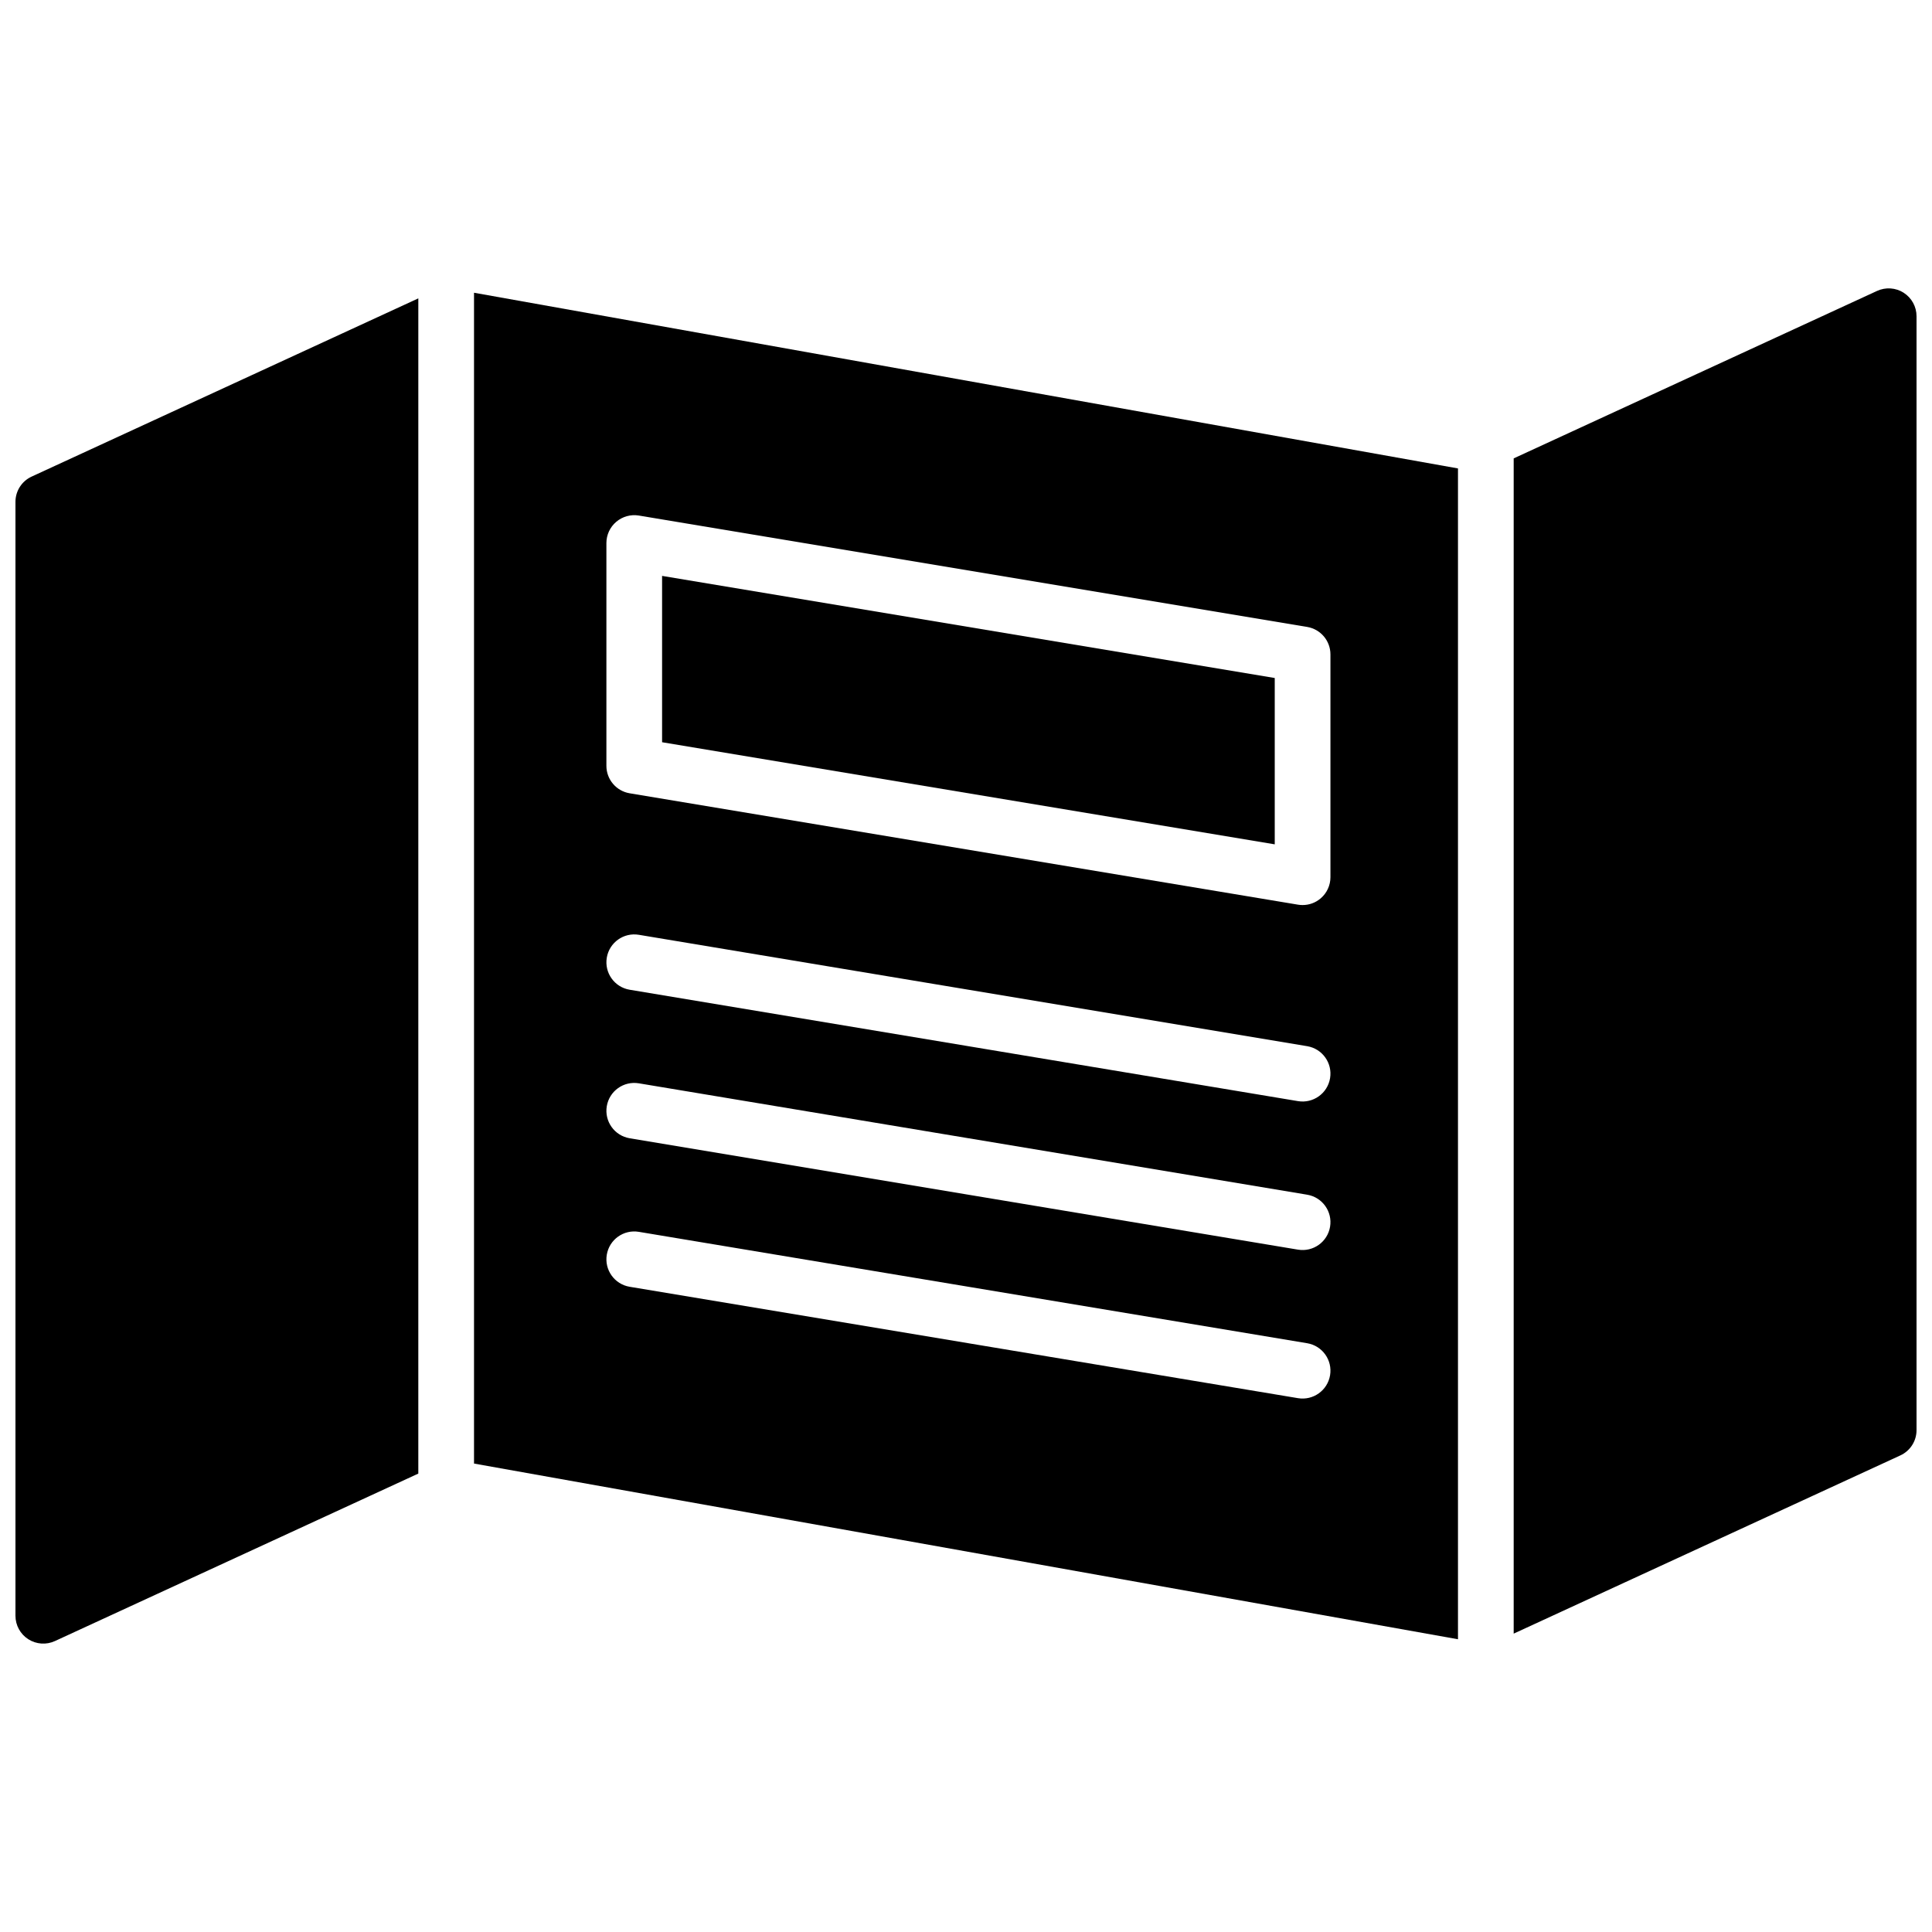 <?xml version="1.0" encoding="UTF-8"?>
<!-- Uploaded to: ICON Repo, www.iconrepo.com, Generator: ICON Repo Mixer Tools -->
<svg width="800px" height="800px" version="1.1" viewBox="144 144 512 512" xmlns="http://www.w3.org/2000/svg">
 <defs>
  <clipPath id="b">
   <path d="m545 220h106.9v357h-106.9z"/>
  </clipPath>
  <clipPath id="a">
   <path d="m148.09 223h106.91v357h-106.91z"/>
  </clipPath>
 </defs>
 <path d="m530.38 268.14-260.76-46.562v310.28l260.76 46.562zm-33.898 240.32c-0.672 4.019-4.473 6.734-8.492 6.07l-177.12-29.52c-4.019-0.672-6.738-4.473-6.066-8.496 0.672-4.023 4.477-6.738 8.496-6.066l177.12 29.52c4.019 0.672 6.731 4.473 6.062 8.492zm0-39.359c-0.672 4.019-4.473 6.734-8.492 6.07l-177.12-29.52c-4.019-0.672-6.738-4.477-6.066-8.496 0.672-4.023 4.477-6.738 8.496-6.066l177.12 29.52c4.019 0.672 6.731 4.473 6.062 8.492zm0-39.359c-0.672 4.019-4.473 6.734-8.492 6.07l-177.12-29.52c-4.019-0.672-6.738-4.477-6.066-8.496 0.672-4.023 4.477-6.738 8.496-6.066l177.12 29.52c4.019 0.672 6.731 4.473 6.062 8.492zm-2.508-47.645v-0.004c-1.332 1.137-3.027 1.758-4.773 1.754-0.406 0-0.812-0.031-1.211-0.098l-177.12-29.52c-3.559-0.594-6.172-3.676-6.168-7.285v-59.039c0.004-2.168 0.961-4.227 2.617-5.625 1.656-1.402 3.84-2.008 5.981-1.656l177.12 29.52c3.559 0.598 6.16 3.676 6.16 7.281v59.043c0 2.168-0.953 4.227-2.606 5.625z"/>
 <path d="m319.46 340.7 162.36 27.059v-44.082l-162.36-27.059z"/>
 <g clip-path="url(#b)">
  <path d="m648.5 221.58c-2.121-1.348-4.781-1.531-7.066-0.48l-96.293 44.379v311.45l102.47-47.23c2.613-1.203 4.289-3.816 4.289-6.691v-295.2c0.004-2.516-1.281-4.863-3.402-6.219z"/>
 </g>
 <g clip-path="url(#a)">
  <path d="m254.86 223.07-102.47 47.23-0.004 0.004c-2.613 1.199-4.289 3.812-4.289 6.691v295.2c0 2.516 1.281 4.859 3.402 6.215 2.117 1.355 4.781 1.539 7.066 0.484l96.293-44.379z"/>
 </g>
</svg>